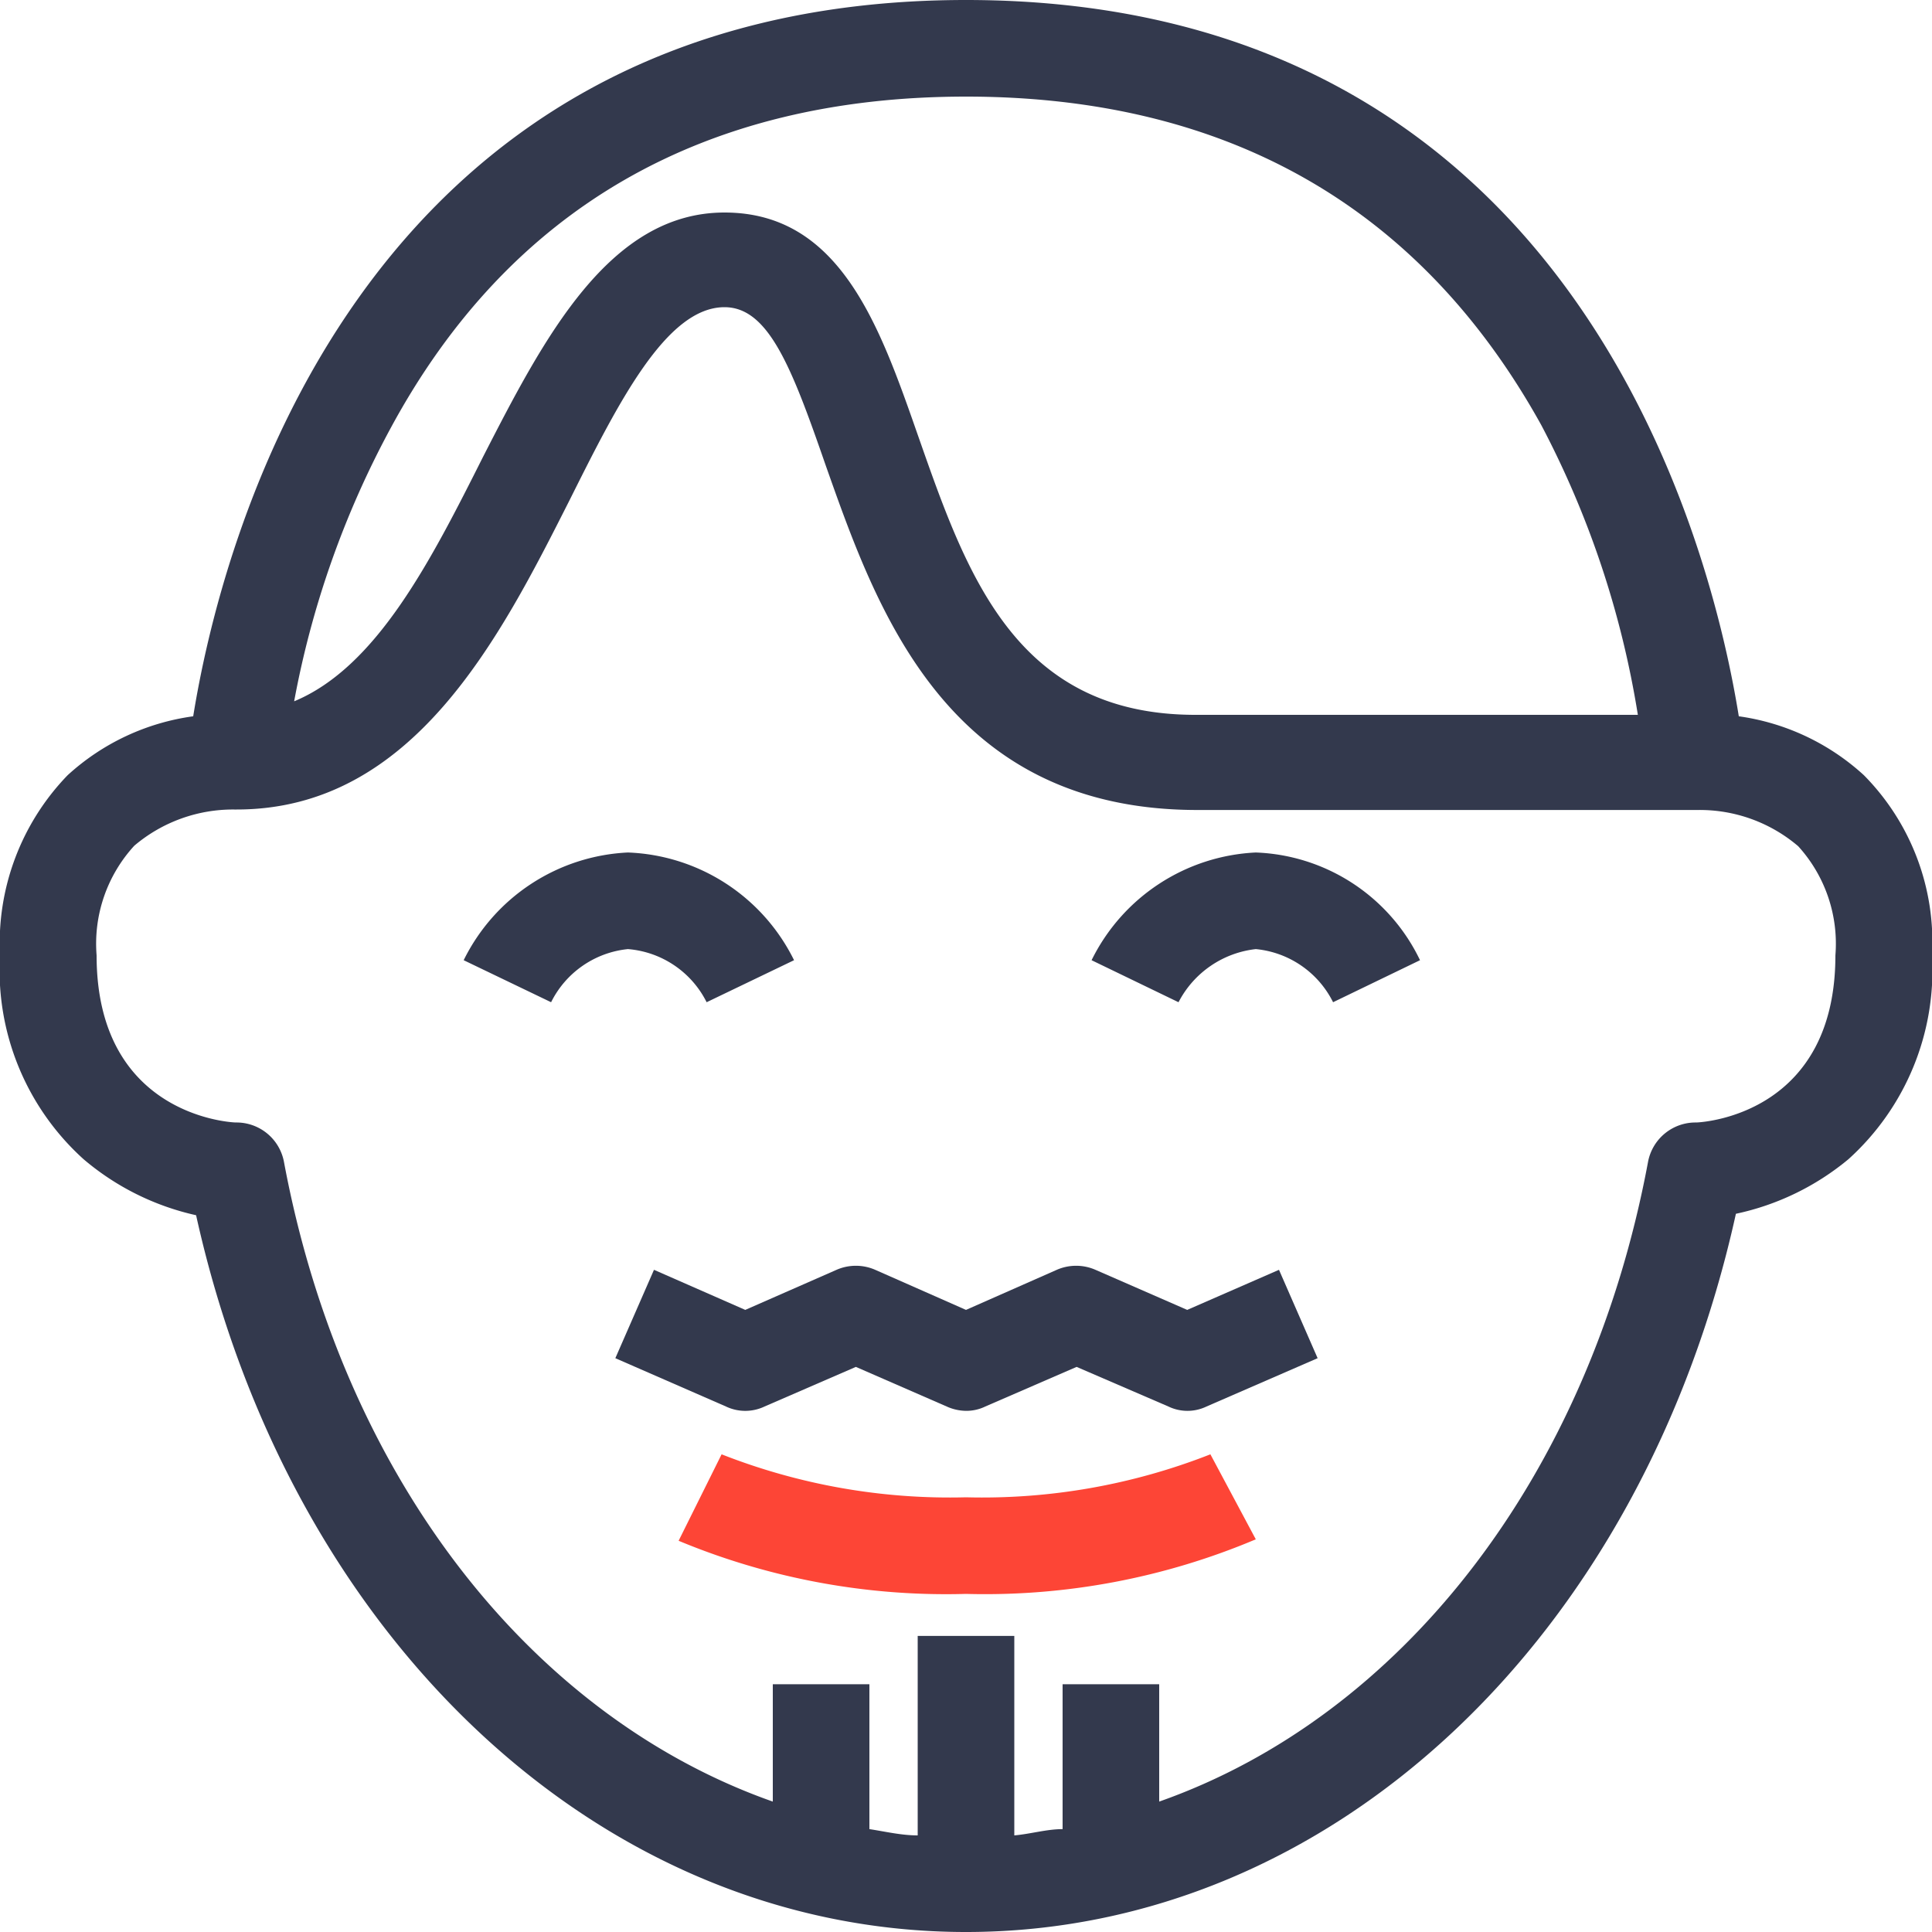 <svg xmlns="http://www.w3.org/2000/svg" viewBox="0 0 40 40"><defs><style>.cls-1{fill:#33394d;}.cls-2{fill:#fd4536;}</style></defs><g id="Layer_2" data-name="Layer 2"><g id="Layer_1-2" data-name="Layer 1"><path class="cls-1" d="M38.59,16.05A4.82,4.82,0,0,0,36,14.83C35.47,11.54,32.76,0,20,0S4.53,11.54,4,14.83a4.82,4.82,0,0,0-2.6,1.22A5,5,0,0,0,0,19.78,5.27,5.27,0,0,0,1.73,24a5.4,5.4,0,0,0,2.33,1.16C6,33.92,12.44,40,20,40s14-6.08,15.94-14.87A5.4,5.4,0,0,0,38.27,24,5.27,5.27,0,0,0,40,19.78,4.91,4.91,0,0,0,38.59,16.05ZM20,2c5.41,0,9.41,2.29,11.91,6.8a19.42,19.42,0,0,1,2,6c-1.5,0-2.15,0-2.82,0-1,0-2.09,0-6.34,0C21,14.8,20,11.85,19,9c-.79-2.26-1.61-4.6-4-4.6S11.26,7,10,9.46c-1.08,2.15-2.2,4.35-3.91,5.06a19.22,19.22,0,0,1,2-5.66C10.55,4.31,14.57,2,20,2ZM35.12,23.24a1,1,0,0,0-1,.82C32.9,30.59,29,35.54,24,37.3V34.87H22v3c-.33,0-.66.1-1,.13V33.87H19V38c-.34,0-.67-.08-1-.13v-3H16V37.3c-5-1.76-8.9-6.71-10.12-13.24a1,1,0,0,0-1-.82h0C4.62,23.23,2,23,2,19.78a3,3,0,0,1,.78-2.27,3.16,3.16,0,0,1,2.07-.75H4.9c3.65,0,5.45-3.55,6.89-6.4,1-2,2-4,3.21-4,.91,0,1.39,1.24,2.09,3.26,1.06,3,2.5,7.15,7.7,7.15,4.26,0,5.36,0,6.36,0,.82,0,1.58,0,4,0h0a3.14,3.14,0,0,1,2.08.75A3,3,0,0,1,38,19.78C38,23,35.38,23.23,35.12,23.24Z"/><path class="cls-1" d="M24.58,27.12l-1.9-.83a1,1,0,0,0-.8,0L20,27.12l-1.88-.83a1,1,0,0,0-.8,0l-1.89.83-1.89-.83-.8,1.83,2.29,1a.93.93,0,0,0,.8,0l1.89-.82,1.88.82a1,1,0,0,0,.4.09.9.9,0,0,0,.4-.09l1.89-.82,1.9.82a.91.91,0,0,0,.79,0l2.3-1-.8-1.83Z"/><path class="cls-1" d="M14.63,20.75l1.81-.87A4,4,0,0,0,13,17.65a4,4,0,0,0-3.4,2.23l1.81.87A2,2,0,0,1,13,19.65,2,2,0,0,1,14.63,20.75Z"/><path class="cls-1" d="M26,17.65a4,4,0,0,0-3.4,2.23l1.8.87a2.06,2.06,0,0,1,1.6-1.1,2,2,0,0,1,1.6,1.1l1.8-.87A3.93,3.93,0,0,0,26,17.65Z"/><path class="cls-2" d="M20,33a14.41,14.41,0,0,1-5.95-1.1l.89-1.79A12.91,12.91,0,0,0,20,31a12.91,12.91,0,0,0,5.06-.89L26,31.87A14.41,14.41,0,0,1,20,33Z"/></g></g></svg>